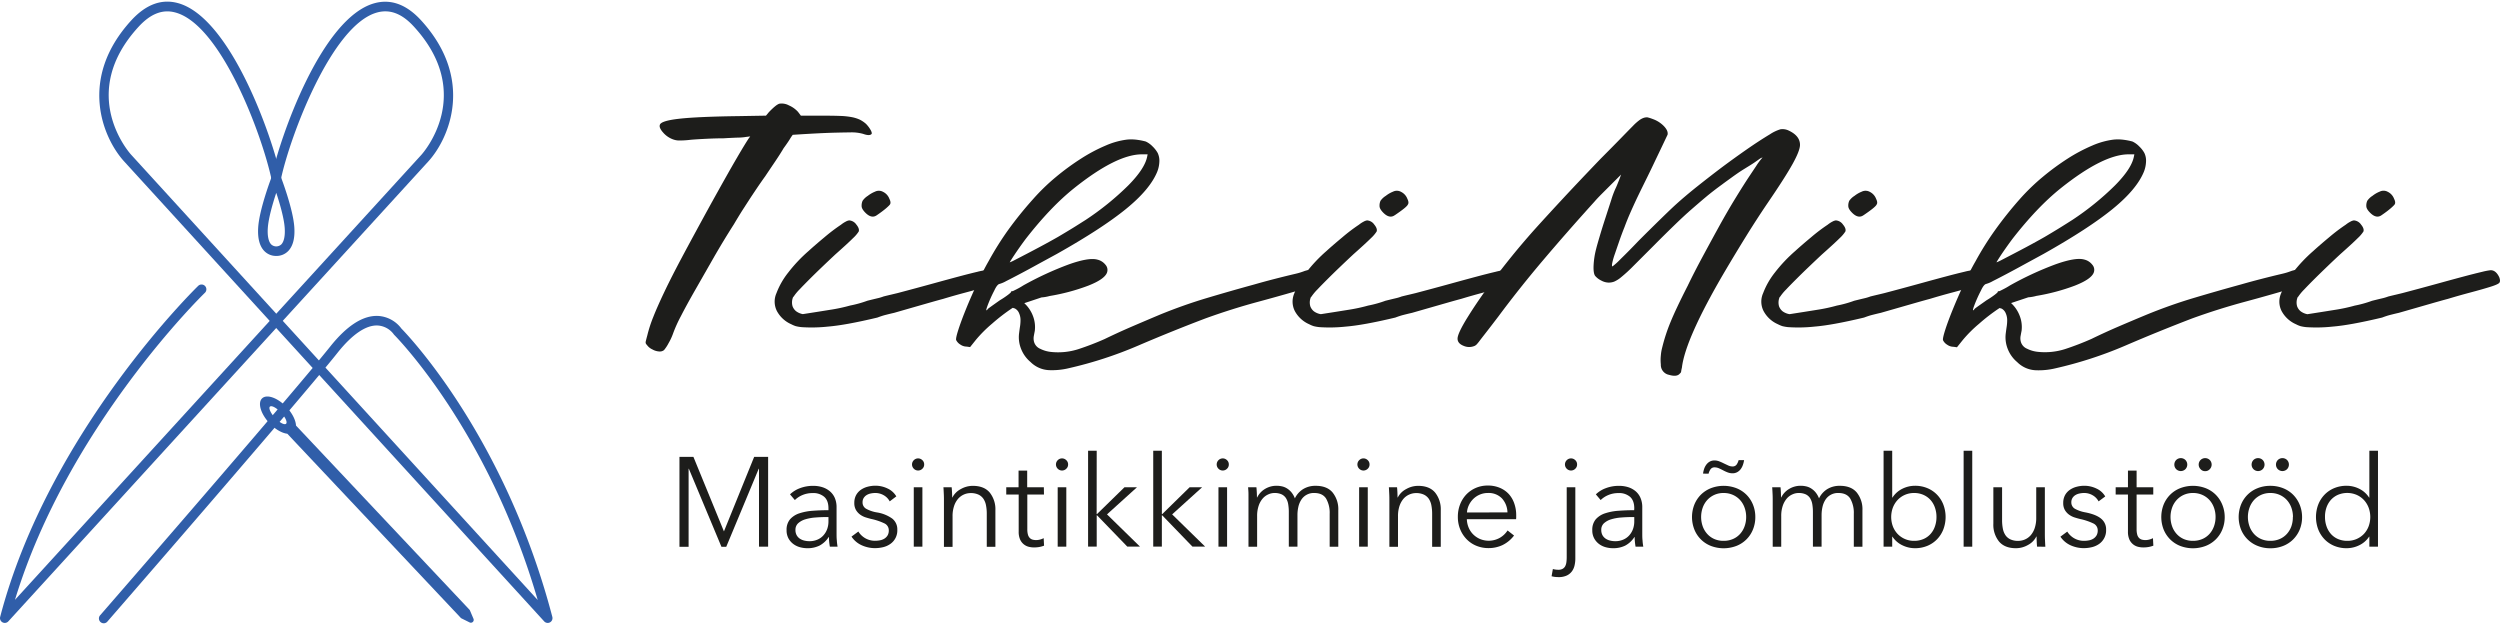 <svg id="Layer_1" data-name="Layer 1" xmlns="http://www.w3.org/2000/svg" viewBox="0 0 1200 302.74"><defs><style>.cls-1{fill:#305ea9;}.cls-2{fill:#1d1d1b;}</style></defs><path class="cls-1" d="M262.9,299a2.29,2.29,0,0,1-1.71-.76L153.23,180C123.62,215.46,52.47,297.29,51.67,298.21a2.31,2.31,0,1,1-3.49-3c.81-.93,72.63-83.52,101.9-118.59L59.54,77.43C49.47,66.33,37.25,37.89,63.09,9.7c7-7.59,14.46-10.35,22.32-8.21C110.79,8.42,130.82,66,134.86,85.12a2.31,2.31,0,0,1-4.52,1C125.87,65,106.24,12,84.19,6c-6.13-1.68-11.92.58-17.69,6.87C37.1,44.9,61.89,73.14,63,74.32L153.07,173c2.17-2.62,4-4.87,5.47-6.7,8.05-10.06,15.76-15,23-14.65a15,15,0,0,1,11.14,6.06c3.06,3.11,49.77,51.86,72.44,138.4a2.31,2.31,0,0,1-2.23,2.9ZM156.21,176.45,258.1,288c-23.79-81.88-68.35-126.73-68.81-127.2a1.85,1.85,0,0,1-.31-.37,10.31,10.31,0,0,0-7.71-4.19c-5.56-.26-12.18,4.24-19.12,12.92C160.59,171.14,158.58,173.59,156.21,176.45Z"/><path class="cls-1" d="M2.31,299a2.31,2.31,0,0,1-2.23-2.9C23.4,207.05,94.43,137.9,95.14,137.21a2.31,2.31,0,1,1,3.21,3.33c-.68.65-65.88,64.16-91.16,147.38L202.26,74.32c1.06-1.18,25.85-29.42-3.55-61.5C193,6.53,187.17,4.3,181,6c-21.85,6-41.89,59.72-46.18,80.09a2.31,2.31,0,1,1-4.52-.95c4-19.06,24-76.62,49.48-83.6,7.85-2.15,15.35.6,22.3,8.18,25.83,28.19,13.62,56.63,3.55,67.73L4,298.25A2.3,2.3,0,0,1,2.31,299Z"/><path class="cls-1" d="M132.6,122.85a7.83,7.83,0,0,1-5.83-2.46c-2.2-2.35-3.16-6.11-2.84-11.18.54-8.77,6.27-23.81,6.52-24.44a2.4,2.4,0,0,1,4.31,0c.24.63,6,15.67,6.52,24.44.32,5.07-.64,8.83-2.84,11.18A7.83,7.83,0,0,1,132.6,122.85Zm0-30.3c-1.67,5.07-3.76,12.19-4.06,17-.23,3.64.34,6.38,1.59,7.72a3.54,3.54,0,0,0,4.94,0c1.26-1.34,1.83-4.08,1.6-7.72C136.37,104.74,134.28,97.62,132.6,92.55Z"/><path class="cls-1" d="M137.91,208.19l83.24,88.36a1.29,1.29,0,0,0,.38.28l3.9,1.94a1.36,1.36,0,0,0,1.85-1.74l-1.7-4a1.31,1.31,0,0,0-.26-.4l-83.24-88.36c-.12-2.54-1.75-5.89-4.54-8.86-4.2-4.46-9.44-6.34-11.71-4.21s-.69,7.48,3.51,11.94C132.13,206.09,135.38,207.92,137.91,208.19Zm-8.34-13c.77-.72,3.12.53,5.26,2.8s3.25,4.69,2.48,5.41-3.12-.53-5.26-2.79S128.81,195.88,129.57,195.16Z"/><path class="cls-2" d="M347.46,255h.06L362,219.29h6.7v43.12h-4.38V225h-.13l-15.59,37.46h-2.31L330.65,225h-.12v37.46h-4.39V219.29h6.7Z"/><path class="cls-2" d="M397.66,244q0-3.69-2-5.5a8,8,0,0,0-5.67-1.82,12.22,12.22,0,0,0-4.75.92,11.38,11.38,0,0,0-3.71,2.43l-2.32-2.74a13.77,13.77,0,0,1,4.66-2.92,17.54,17.54,0,0,1,6.55-1.16,14.37,14.37,0,0,1,4.32.64,10.46,10.46,0,0,1,3.54,1.92A8.73,8.73,0,0,1,400.7,239a11.28,11.28,0,0,1,.85,4.56V256c0,1.1,0,2.23.13,3.41a24.53,24.53,0,0,0,.36,3h-3.71c-.12-.69-.23-1.45-.31-2.26s-.12-1.6-.12-2.37h-.12a12,12,0,0,1-4.42,4.11,13,13,0,0,1-5.94,1.25,13.38,13.38,0,0,1-3.37-.46,9.54,9.54,0,0,1-3.17-1.5,8.38,8.38,0,0,1-2.38-2.69,8,8,0,0,1-.94-4,7.74,7.74,0,0,1,1.67-5.23,10.16,10.16,0,0,1,4.48-2.87,26.25,26.25,0,0,1,6.42-1.22c2.42-.18,4.93-.28,7.53-.28Zm-1.22,4.19c-1.71,0-3.42.08-5.15.22a22.14,22.14,0,0,0-4.69.85,8.92,8.92,0,0,0-3.44,1.86,4.16,4.16,0,0,0-1.34,3.22,5.13,5.13,0,0,0,.58,2.56,4.81,4.81,0,0,0,1.55,1.68,6.66,6.66,0,0,0,2.17.91,10.22,10.22,0,0,0,2.4.28,9.46,9.46,0,0,0,3.9-.77,8,8,0,0,0,2.86-2.07,9.17,9.17,0,0,0,1.77-3,10.78,10.78,0,0,0,.61-3.59v-2.14Z"/><path class="cls-2" d="M427.06,240.66a7.3,7.3,0,0,0-2.77-2.89,8,8,0,0,0-4.23-1.13,10.31,10.31,0,0,0-2.2.25,6.05,6.05,0,0,0-1.95.79,4.46,4.46,0,0,0-1.37,1.4,3.85,3.85,0,0,0-.51,2,3.45,3.45,0,0,0,1.64,3.08,15.91,15.91,0,0,0,5.18,1.79,17.3,17.3,0,0,1,7.46,3,6.54,6.54,0,0,1,2.4,5.32,7.86,7.86,0,0,1-3.41,6.86,10,10,0,0,1-3.44,1.52,16.83,16.83,0,0,1-3.86.46,15.48,15.48,0,0,1-6.28-1.34,11.64,11.64,0,0,1-5-4.2l3.29-2.44a9.3,9.3,0,0,0,7.91,4.44,13.17,13.17,0,0,0,2.56-.24,5.88,5.88,0,0,0,2.13-.85,4.73,4.73,0,0,0,1.47-1.55,4.67,4.67,0,0,0,.54-2.35,3.62,3.62,0,0,0-2.16-3.38,28.3,28.3,0,0,0-6.24-2.1c-.85-.2-1.76-.46-2.71-.76a9.32,9.32,0,0,1-2.65-1.34,7.39,7.39,0,0,1-2-2.22,6.53,6.53,0,0,1-.79-3.36,7.66,7.66,0,0,1,.85-3.74,7.49,7.49,0,0,1,2.28-2.56,10.12,10.12,0,0,1,3.26-1.49,14.41,14.41,0,0,1,3.78-.49,13.33,13.33,0,0,1,5.79,1.34,9.34,9.34,0,0,1,4.2,3.78Z"/><path class="cls-2" d="M443.6,222.94a2.7,2.7,0,0,1-.91,2.1,2.87,2.87,0,0,1-4,0,2.86,2.86,0,0,1,0-4.2,2.87,2.87,0,0,1,4,0A2.7,2.7,0,0,1,443.6,222.94Zm-.85,39.47h-4.14V233.9h4.14Z"/><path class="cls-2" d="M456.8,233.9c.08.77.14,1.63.18,2.56s.06,1.71.06,2.31h.12a9.39,9.39,0,0,1,4-4,11.54,11.54,0,0,1,5.79-1.56q5.41,0,8.13,3.23a12.85,12.85,0,0,1,2.71,8.53v17.48h-4.14V246.63a20.4,20.4,0,0,0-.37-4.08,8.51,8.51,0,0,0-1.25-3.14,6,6,0,0,0-2.37-2,8.64,8.64,0,0,0-3.75-.73,8,8,0,0,0-6,2.71,10.21,10.21,0,0,0-1.94,3.48,15,15,0,0,0-.74,5v14.62h-4.14V240.18c0-.77,0-1.77-.06-3s-.1-2.31-.18-3.29Z"/><path class="cls-2" d="M501.11,237.37h-8V254a9.58,9.58,0,0,0,.3,2.62,3.71,3.71,0,0,0,.89,1.61,3,3,0,0,0,1.37.8,6.6,6.6,0,0,0,1.7.21,7.32,7.32,0,0,0,1.8-.24,9.27,9.27,0,0,0,1.8-.68l.18,3.6a13.11,13.11,0,0,1-2.29.64,14.81,14.81,0,0,1-2.58.21,10.63,10.63,0,0,1-2.44-.3,6.19,6.19,0,0,1-4.17-3.47,8.93,8.93,0,0,1-.7-3.84V237.37H483V233.9h5.91v-8h4.14v8h8Z"/><path class="cls-2" d="M512.69,222.94a2.71,2.71,0,0,1-.92,2.1,2.87,2.87,0,0,1-4,0,2.88,2.88,0,0,1,0-4.2,2.87,2.87,0,0,1,4,0A2.71,2.71,0,0,1,512.69,222.94Zm-.86,39.47h-4.14V233.9h4.14Z"/><path class="cls-2" d="M526.39,246.75h.18l13.16-12.85h6l-14.37,13,15.83,15.47h-6.09l-14.5-15h-.18v15h-4.14V216.36h4.14Z"/><path class="cls-2" d="M557.7,246.75h.19L571,233.9h6l-14.37,13,15.83,15.47h-6.09l-14.49-15h-.19v15h-4.14V216.36h4.14Z"/><path class="cls-2" d="M589.83,222.94a2.7,2.7,0,0,1-.91,2.1,2.87,2.87,0,0,1-4,0,2.88,2.88,0,0,1,0-4.2,2.87,2.87,0,0,1,4,0A2.7,2.7,0,0,1,589.83,222.94ZM589,262.41h-4.14V233.9H589Z"/><path class="cls-2" d="M607.14,234.73a10.55,10.55,0,0,1,5.64-1.56,11.94,11.94,0,0,1,2.4.25,7.65,7.65,0,0,1,2.44.94,9,9,0,0,1,2.19,1.86,10.17,10.17,0,0,1,1.73,3,10.7,10.7,0,0,1,4-4.47,11.16,11.16,0,0,1,6-1.56q5.43,0,8.13,3.23a12.8,12.8,0,0,1,2.71,8.53v17.48h-4.14V246.63a13.71,13.71,0,0,0-1.67-7.24q-1.68-2.74-5.7-2.75a7.07,7.07,0,0,0-6.3,3.32,10.58,10.58,0,0,0-1.37,3.38,17.93,17.93,0,0,0-.42,3.9v15.17h-4.15V245.78a22,22,0,0,0-.3-3.78,7.8,7.8,0,0,0-1.07-2.89,5.06,5.06,0,0,0-2.1-1.83,8,8,0,0,0-3.41-.64,7.11,7.11,0,0,0-3,.68,7.6,7.6,0,0,0-2.68,2,10.35,10.35,0,0,0-1.92,3.48,15,15,0,0,0-.73,5v14.62h-4.15V240.18c0-.77,0-1.77,0-3s-.11-2.31-.19-3.29h4c.08.77.14,1.63.19,2.56s.06,1.71.06,2.31h.12A9.67,9.67,0,0,1,607.14,234.73Z"/><path class="cls-2" d="M657.38,222.94a2.73,2.73,0,0,1-.91,2.1,2.94,2.94,0,0,1-2,.82,2.89,2.89,0,0,1-2-.82,2.86,2.86,0,0,1,0-4.2,2.89,2.89,0,0,1,2-.82,2.94,2.94,0,0,1,2,.82A2.73,2.73,0,0,1,657.38,222.94Zm-.85,39.47h-4.15V233.9h4.15Z"/><path class="cls-2" d="M670.58,233.9c.08.77.14,1.63.18,2.56s.06,1.71.06,2.31h.12a9.33,9.33,0,0,1,4-4,11.54,11.54,0,0,1,5.79-1.56q5.41,0,8.13,3.23a12.85,12.85,0,0,1,2.71,8.53v17.48h-4.14V246.63a21.17,21.17,0,0,0-.37-4.08,8.51,8.51,0,0,0-1.25-3.14,6,6,0,0,0-2.37-2,8.64,8.64,0,0,0-3.75-.73,8,8,0,0,0-3.2.68,7.81,7.81,0,0,0-2.77,2,10.4,10.4,0,0,0-1.95,3.48,15.25,15.25,0,0,0-.73,5v14.62h-4.14V240.18c0-.77,0-1.77-.06-3s-.1-2.31-.18-3.29Z"/><path class="cls-2" d="M727.78,247.3v.92a9.58,9.58,0,0,1-.06,1H704.09a11.08,11.08,0,0,0,.85,4,10.19,10.19,0,0,0,2.19,3.29,10.72,10.72,0,0,0,3.29,2.22,10.92,10.92,0,0,0,9.66-.67,11.09,11.09,0,0,0,3.56-3.44l3.1,2.44a15.35,15.35,0,0,1-5.63,4.62,15.66,15.66,0,0,1-6.61,1.41,15.21,15.21,0,0,1-5.88-1.13,13.79,13.79,0,0,1-4.65-3.14,14.81,14.81,0,0,1-3.08-4.75,15.52,15.52,0,0,1-1.12-6,16,16,0,0,1,1.09-6,14.51,14.51,0,0,1,3-4.75,14,14,0,0,1,4.56-3.13,14.24,14.24,0,0,1,5.67-1.13,14.51,14.51,0,0,1,5.9,1.13,12.28,12.28,0,0,1,4.27,3,13,13,0,0,1,2.59,4.48A16.88,16.88,0,0,1,727.78,247.3Zm-4.2-1.34a10.35,10.35,0,0,0-2.59-6.67,8.8,8.8,0,0,0-6.85-2.65,9.58,9.58,0,0,0-3.84.77,10,10,0,0,0-3.11,2.07,10.42,10.42,0,0,0-2.13,3,9.55,9.55,0,0,0-.91,3.5Z"/><path class="cls-2" d="M745.38,273.13a9.77,9.77,0,0,0,1.31.27,10.19,10.19,0,0,0,1.31.09,4.07,4.07,0,0,0,2.07-.46,3.16,3.16,0,0,0,1.22-1.24,5.93,5.93,0,0,0,.58-1.93,18.68,18.68,0,0,0,.15-2.46V233.9h4.14v34.17a14.69,14.69,0,0,1-.37,3.32,7.59,7.59,0,0,1-1.28,2.86,6.56,6.56,0,0,1-2.46,2,9.07,9.07,0,0,1-4,.76q-.67,0-1.59-.09a9,9,0,0,1-1.7-.33ZM757,222.94a2.7,2.7,0,0,1-.91,2.1,2.87,2.87,0,0,1-4,0,2.88,2.88,0,0,1,0-4.2,2.87,2.87,0,0,1,4,0A2.7,2.7,0,0,1,757,222.94Z"/><path class="cls-2" d="M784.45,244q0-3.69-2-5.5a8,8,0,0,0-5.67-1.82,12.17,12.17,0,0,0-4.74.92,11.43,11.43,0,0,0-3.72,2.43l-2.31-2.74a13.57,13.57,0,0,1,4.66-2.92,17.49,17.49,0,0,1,6.54-1.16,14.44,14.44,0,0,1,4.33.64,10.41,10.41,0,0,1,3.53,1.92,8.73,8.73,0,0,1,2.37,3.23,11.28,11.28,0,0,1,.85,4.56V256c0,1.1,0,2.23.13,3.41a24.53,24.53,0,0,0,.36,3h-3.71c-.12-.69-.23-1.45-.31-2.26s-.12-1.6-.12-2.37h-.12a12,12,0,0,1-4.42,4.11,13,13,0,0,1-5.93,1.25,13.4,13.4,0,0,1-3.38-.46,9.54,9.54,0,0,1-3.17-1.5,8.36,8.36,0,0,1-2.37-2.69,7.88,7.88,0,0,1-.95-4,7.74,7.74,0,0,1,1.67-5.23,10.16,10.16,0,0,1,4.48-2.87,26.25,26.25,0,0,1,6.43-1.22c2.41-.18,4.92-.28,7.52-.28Zm-1.22,4.19c-1.7,0-3.42.08-5.15.22a21.93,21.93,0,0,0-4.68.85,9,9,0,0,0-3.45,1.86,4.16,4.16,0,0,0-1.34,3.22,5.24,5.24,0,0,0,.58,2.56,4.84,4.84,0,0,0,1.56,1.68,6.52,6.52,0,0,0,2.16.91,10.22,10.22,0,0,0,2.4.28,9.46,9.46,0,0,0,3.9-.77,8,8,0,0,0,2.86-2.07,9.17,9.17,0,0,0,1.77-3,10.78,10.78,0,0,0,.61-3.59v-2.14Z"/><path class="cls-2" d="M842.55,248.15a15.52,15.52,0,0,1-1.13,6,14,14,0,0,1-7.95,7.89,17.14,17.14,0,0,1-12.24,0,14,14,0,0,1-7.94-7.89,16.34,16.34,0,0,1,0-11.94,14.39,14.39,0,0,1,3.13-4.75,14.25,14.25,0,0,1,4.81-3.13,17.14,17.14,0,0,1,12.24,0,14.2,14.2,0,0,1,4.82,3.13,14.39,14.39,0,0,1,3.13,4.75A15.59,15.59,0,0,1,842.55,248.15Zm-4.39,0a13,13,0,0,0-.76-4.47,11,11,0,0,0-2.16-3.66,10.26,10.26,0,0,0-3.41-2.46,10.75,10.75,0,0,0-4.51-.92,10.54,10.54,0,0,0-4.47.92,10.34,10.34,0,0,0-3.38,2.46,11,11,0,0,0-2.17,3.66,13.55,13.55,0,0,0,0,8.95,10.86,10.86,0,0,0,2.17,3.65,9.88,9.88,0,0,0,3.38,2.44,10.84,10.84,0,0,0,4.47.88,11.07,11.07,0,0,0,4.51-.88,9.81,9.81,0,0,0,3.41-2.44,10.84,10.84,0,0,0,2.16-3.65A13,13,0,0,0,838.16,248.15Zm-20.7-20.82A12.91,12.91,0,0,1,818,225a7.3,7.3,0,0,1,1.06-2,5.39,5.39,0,0,1,1.62-1.43,4.66,4.66,0,0,1,2.34-.55,6.12,6.12,0,0,1,2.22.43,24.25,24.25,0,0,1,2.23,1l2.13,1a4.9,4.9,0,0,0,2,.45,2.29,2.29,0,0,0,2-.94,6.89,6.89,0,0,0,.94-2.1h2.62a12.14,12.14,0,0,1-.58,2.34,7.26,7.26,0,0,1-1.06,2,5.27,5.27,0,0,1-1.65,1.43,4.59,4.59,0,0,1-2.31.55,6.57,6.57,0,0,1-2.26-.42,18.17,18.17,0,0,1-2.19-1c-.69-.36-1.38-.69-2.07-1a5.16,5.16,0,0,0-2-.43,2.29,2.29,0,0,0-2,.94,6.61,6.61,0,0,0-.94,2.11Z"/><path class="cls-2" d="M858.72,234.73a10.52,10.52,0,0,1,5.64-1.56,11.94,11.94,0,0,1,2.4.25,7.56,7.56,0,0,1,2.44.94,9,9,0,0,1,2.19,1.86,10.41,10.41,0,0,1,1.74,3,10.66,10.66,0,0,1,4-4.47,11.22,11.22,0,0,1,6-1.56q5.43,0,8.13,3.23a12.8,12.8,0,0,1,2.71,8.53v17.48h-4.14V246.63a13.81,13.81,0,0,0-1.67-7.24q-1.68-2.74-5.7-2.75a7.07,7.07,0,0,0-6.3,3.32,10.58,10.58,0,0,0-1.37,3.38,17.93,17.93,0,0,0-.43,3.9v15.17H870.2V245.78a22,22,0,0,0-.3-3.78,8,8,0,0,0-1.07-2.89,5.06,5.06,0,0,0-2.1-1.83,8,8,0,0,0-3.41-.64,7.11,7.11,0,0,0-3,.68,7.6,7.6,0,0,0-2.68,2,10.71,10.71,0,0,0-1.92,3.48,15,15,0,0,0-.73,5v14.62H850.9V240.18c0-.77,0-1.77-.06-3s-.11-2.31-.19-3.29h4c.08.77.14,1.63.18,2.56s.06,1.71.06,2.31H855A9.67,9.67,0,0,1,858.72,234.73Z"/><path class="cls-2" d="M908.26,257.6v4.81h-4.14V216.36h4.14v22.48h.12a11.82,11.82,0,0,1,4.75-4.24,13.62,13.62,0,0,1,6-1.43,15.33,15.33,0,0,1,6.06,1.16,13.78,13.78,0,0,1,4.63,3.17,14.24,14.24,0,0,1,3,4.75,16.83,16.83,0,0,1,0,11.81,14.24,14.24,0,0,1-3,4.75,13.78,13.78,0,0,1-4.63,3.17,15.33,15.33,0,0,1-6.06,1.16,13.74,13.74,0,0,1-6-1.41,11.69,11.69,0,0,1-4.75-4.13Zm21.25-9.45a13.43,13.43,0,0,0-.73-4.47,10.69,10.69,0,0,0-2.1-3.66,9.94,9.94,0,0,0-3.38-2.46,10.89,10.89,0,0,0-4.56-.92,10.76,10.76,0,0,0-4.39.89,10.55,10.55,0,0,0-3.47,2.43,11.46,11.46,0,0,0-2.29,3.66,13,13,0,0,0,0,9.07,11.11,11.11,0,0,0,2.29,3.63,10.75,10.75,0,0,0,7.86,3.28,11.21,11.21,0,0,0,4.56-.88,9.51,9.51,0,0,0,3.38-2.44,10.55,10.55,0,0,0,2.1-3.65A13.45,13.45,0,0,0,929.51,248.15Z"/><path class="cls-2" d="M946.68,262.41h-4.14V216.36h4.14Z"/><path class="cls-2" d="M977.8,262.41c-.08-.78-.14-1.63-.18-2.56s-.06-1.71-.06-2.32h-.12a9.3,9.3,0,0,1-4,4.05,11.54,11.54,0,0,1-5.79,1.56q-5.41,0-8.13-3.23a12.8,12.8,0,0,1-2.71-8.53V233.9H961v15.78a21.17,21.17,0,0,0,.37,4.08,8.39,8.39,0,0,0,1.25,3.13,5.82,5.82,0,0,0,2.37,2,8.47,8.47,0,0,0,3.75.73,8.15,8.15,0,0,0,3.2-.66,8,8,0,0,0,2.77-2,10.4,10.4,0,0,0,1.95-3.48,15.3,15.3,0,0,0,.73-5V233.9h4.14v22.23c0,.77,0,1.77.06,3s.1,2.31.18,3.29Z"/><path class="cls-2" d="M1007.32,240.66a7.3,7.3,0,0,0-2.77-2.89,8,8,0,0,0-4.23-1.13,10.22,10.22,0,0,0-2.19.25,6,6,0,0,0-2,.79,4.26,4.26,0,0,0-1.37,1.4,3.76,3.76,0,0,0-.52,2,3.47,3.47,0,0,0,1.64,3.08,16,16,0,0,0,5.18,1.79q5.05,1,7.46,3a6.52,6.52,0,0,1,2.41,5.32,7.92,7.92,0,0,1-3.41,6.86,10.18,10.18,0,0,1-3.44,1.52,16.92,16.92,0,0,1-3.87.46A15.52,15.52,0,0,1,994,261.8a11.7,11.7,0,0,1-5-4.2l3.29-2.44a9.33,9.33,0,0,0,7.92,4.44,13.32,13.32,0,0,0,2.56-.24,6,6,0,0,0,2.13-.85,4.81,4.81,0,0,0,1.46-1.55,4.67,4.67,0,0,0,.55-2.35,3.62,3.62,0,0,0-2.16-3.38,28.6,28.6,0,0,0-6.25-2.1c-.85-.2-1.76-.46-2.71-.76a9.58,9.58,0,0,1-2.65-1.34,7.39,7.39,0,0,1-2-2.22,6.53,6.53,0,0,1-.79-3.36,7.77,7.77,0,0,1,.85-3.74,7.42,7.42,0,0,1,2.29-2.56,10,10,0,0,1,3.26-1.49,14.28,14.28,0,0,1,3.77-.49,13.33,13.33,0,0,1,5.79,1.34,9.29,9.29,0,0,1,4.2,3.78Z"/><path class="cls-2" d="M1033.57,237.37h-8V254a9.58,9.58,0,0,0,.3,2.62,3.7,3.7,0,0,0,.88,1.61,3.13,3.13,0,0,0,1.37.8,6.68,6.68,0,0,0,1.71.21,7.32,7.32,0,0,0,1.8-.24,9.18,9.18,0,0,0,1.79-.68l.19,3.6a13.36,13.36,0,0,1-2.29.64,14.85,14.85,0,0,1-2.59.21,10.62,10.62,0,0,1-2.43-.3,6.21,6.21,0,0,1-2.38-1.16,6.41,6.41,0,0,1-1.8-2.31,9.09,9.09,0,0,1-.7-3.84V237.37h-5.9V233.9h5.9v-8h4.15v8h8Z"/><path class="cls-2" d="M1067.86,248.15a15.52,15.52,0,0,1-1.13,6,14.1,14.1,0,0,1-8,7.89,17.14,17.14,0,0,1-12.24,0,14.18,14.18,0,0,1-4.81-3.14,14.47,14.47,0,0,1-3.14-4.75,16.47,16.47,0,0,1,0-11.94,14.58,14.58,0,0,1,3.14-4.75,14.15,14.15,0,0,1,4.81-3.13,17.14,17.14,0,0,1,12.24,0,14.15,14.15,0,0,1,4.81,3.13,14.42,14.42,0,0,1,3.14,4.75A15.59,15.59,0,0,1,1067.86,248.15Zm-4.39,0a13,13,0,0,0-.76-4.47,11.15,11.15,0,0,0-2.16-3.66,10.26,10.26,0,0,0-3.41-2.46,10.79,10.79,0,0,0-4.51-.92,10.58,10.58,0,0,0-4.48.92,10.41,10.41,0,0,0-3.37,2.46,11,11,0,0,0-2.17,3.66,13.55,13.55,0,0,0,0,8.95,10.86,10.86,0,0,0,2.17,3.65,9.93,9.93,0,0,0,3.37,2.44,10.89,10.89,0,0,0,4.48.88,11.1,11.1,0,0,0,4.51-.88,9.81,9.81,0,0,0,3.41-2.44,11,11,0,0,0,2.16-3.65A13,13,0,0,0,1063.47,248.15ZM1043.68,223a3.12,3.12,0,0,1,.85-2.16,3.17,3.17,0,0,1,4.51,0,3.17,3.17,0,0,1,0,4.32,3.15,3.15,0,0,1-4.51,0A3.11,3.11,0,0,1,1043.68,223Zm11.69,0a3.13,3.13,0,0,1,.86-2.16,3.16,3.16,0,0,1,4.5,0,3.14,3.14,0,0,1,0,4.32,2.89,2.89,0,0,1-2.25,1,2.86,2.86,0,0,1-2.25-1A3.12,3.12,0,0,1,1055.37,223Z"/><path class="cls-2" d="M1105,248.15a15.71,15.71,0,0,1-1.12,6,14.47,14.47,0,0,1-3.14,4.75,14.18,14.18,0,0,1-4.81,3.14,16.38,16.38,0,0,1-6.15,1.13,16.14,16.14,0,0,1-6.09-1.13,14.1,14.1,0,0,1-8-7.89,16.34,16.34,0,0,1,0-11.94,14.42,14.42,0,0,1,3.14-4.75,14.15,14.15,0,0,1,4.81-3.13,16.14,16.14,0,0,1,6.09-1.13,16.38,16.38,0,0,1,6.15,1.13,14.15,14.15,0,0,1,4.81,3.13,14.58,14.58,0,0,1,3.14,4.75A15.78,15.78,0,0,1,1105,248.15Zm-4.38,0a13.2,13.2,0,0,0-.76-4.47,11,11,0,0,0-2.17-3.66,10.26,10.26,0,0,0-3.41-2.46,10.74,10.74,0,0,0-4.5-.92,10.55,10.55,0,0,0-4.48.92,10.34,10.34,0,0,0-3.38,2.46,11,11,0,0,0-2.16,3.66,13.39,13.39,0,0,0,0,8.95,10.84,10.84,0,0,0,2.16,3.65,9.88,9.88,0,0,0,3.38,2.44,10.86,10.86,0,0,0,4.48.88,11.05,11.05,0,0,0,4.5-.88,9.81,9.81,0,0,0,3.41-2.44,10.86,10.86,0,0,0,2.17-3.65A13.21,13.21,0,0,0,1100.57,248.15ZM1080.77,223a3.17,3.17,0,0,1,.85-2.16,3.17,3.17,0,0,1,4.51,0,3.17,3.17,0,0,1,0,4.32,3.15,3.15,0,0,1-4.51,0A3.15,3.15,0,0,1,1080.77,223Zm11.7,0a3.12,3.12,0,0,1,.85-2.16,3.17,3.17,0,0,1,4.51,0,3.17,3.17,0,0,1,0,4.32,3.15,3.15,0,0,1-4.51,0A3.11,3.11,0,0,1,1092.47,223Z"/><path class="cls-2" d="M1137.17,257.6a11.69,11.69,0,0,1-4.75,4.13,13.74,13.74,0,0,1-6,1.41,15.33,15.33,0,0,1-6.06-1.16,13.88,13.88,0,0,1-4.63-3.17,14.4,14.4,0,0,1-3-4.75,17,17,0,0,1,0-11.81,14.4,14.4,0,0,1,3-4.75,13.88,13.88,0,0,1,4.63-3.17,15.33,15.33,0,0,1,6.06-1.16,13.62,13.62,0,0,1,6,1.43,11.82,11.82,0,0,1,4.75,4.24h.12V216.36h4.14v46.05h-4.14V257.6ZM1116,248.15a13.45,13.45,0,0,0,.73,4.48,10.87,10.87,0,0,0,2.1,3.65,9.6,9.6,0,0,0,3.38,2.44,11.22,11.22,0,0,0,4.57.88,10.75,10.75,0,0,0,7.86-3.28,11.08,11.08,0,0,0,2.28-3.63,13,13,0,0,0,0-9.07,11.43,11.43,0,0,0-2.28-3.66,10.66,10.66,0,0,0-3.47-2.43,11.54,11.54,0,0,0-9,0,10,10,0,0,0-3.38,2.46,11,11,0,0,0-2.1,3.66A13.43,13.43,0,0,0,1116,248.15Z"/><path class="cls-2" d="M374.09,49.78a7.2,7.2,0,0,1,4.59.81,12.59,12.59,0,0,1,4.36,3.1l1.38,1.83h10.33q5.06,0,8.38.12a36.92,36.92,0,0,1,5.63.57,17.5,17.5,0,0,1,3.79,1.15,13.93,13.93,0,0,1,3.09,2.06,14.13,14.13,0,0,1,2.07,2.65c.61,1,.84,1.72.69,2.18q-.91,1.16-4.13,0a20.59,20.59,0,0,0-6.43-.69q-2.07,0-6.54.11t-9.07.35q-4.61.23-11.71.69a18.25,18.25,0,0,0-1.38,2.06q-1.15,1.85-3,4.36c-1.08,1.84-2.49,4.06-4.25,6.66s-3.25,4.82-4.48,6.66c-1.53,2.14-2.87,4.06-4,5.74s-2.29,3.41-3.44,5.16l-3.56,5.51q-1.83,2.88-4.13,6.78-5.28,8.27-10,16.53t-8.72,15.26q-4,7-6.77,12.4a65.16,65.16,0,0,0-3.68,8.15,27,27,0,0,1-2.18,4.71,18.39,18.39,0,0,1-2.18,3.33,3.17,3.17,0,0,1-2.29.69,7.43,7.43,0,0,1-3.33-1,6.41,6.41,0,0,1-2.64-2.18,1.58,1.58,0,0,1-.58-1.38c.08-.46.35-1.52.81-3.21a63.37,63.37,0,0,1,2.87-8.84c1.29-3.29,3.1-7.35,5.39-12.17s5.24-10.59,8.84-17.33,8-14.84,13.2-24.33q8.27-14.92,12.4-22t6-9.88l.69-.91-1.84.22a25.39,25.39,0,0,1-4.13.35c-2.15.08-4.44.19-6.89.34-2.45,0-5.2.08-8.27.23s-5.51.31-7.34.46a42.82,42.82,0,0,1-6.08.35,9,9,0,0,1-2.65-.58,11.45,11.45,0,0,1-4.59-3.21c-1.37-1.53-1.91-2.76-1.6-3.67Q317.15,58,326,57t28.36-1.26l13.31-.23L369,53.91Q372.49,50.25,374.09,49.78Z"/><path class="cls-2" d="M477.4,133.12q.69,1.84,0,2.64t-4.59,2q-3.68,1.15-9.3,2.64t-10.91,3.1q-1.83.47-8.6,2.41t-14.81,4.25c-1.38.31-2.76.65-4.13,1s-2.68.81-3.91,1.27q-15.37,3.68-24,4.36a71.81,71.81,0,0,1-12.51.23,19.2,19.2,0,0,1-2.64-.46,13.26,13.26,0,0,1-2.18-.92,14.28,14.28,0,0,1-6.89-6.31,10,10,0,0,1-.23-8.61,36.76,36.76,0,0,1,5.63-9.87,71.74,71.74,0,0,1,9.75-10.34q3-2.74,7.69-6.65a85.13,85.13,0,0,1,7.92-6,13.66,13.66,0,0,1,2.3-1.5,4.65,4.65,0,0,1,1.61-.57,4.52,4.52,0,0,1,3.44,2c1.07,1.3,1.45,2.41,1.15,3.33a16.52,16.52,0,0,1-2.76,3.21q-2.29,2.31-8.49,7.81-3.21,3-6.43,6.08t-6,5.86c-1.83,1.84-3.44,3.48-4.82,4.94A22.27,22.27,0,0,0,381,142.3c-.31.31-.46.54-.46.69a6.62,6.62,0,0,0-.12,4,5.55,5.55,0,0,0,1.72,2.41,7.82,7.82,0,0,0,3.22,1.38c4.89-.76,9.26-1.45,13.08-2.07a80.3,80.3,0,0,0,9.65-2.06,53,53,0,0,0,8.26-2.3c1.84-.46,3.4-.84,4.71-1.15a21.47,21.47,0,0,0,3.1-.92c1.22-.3,2.48-.61,3.78-.91l2.88-.69q8.71-2.3,16.18-4.36t13.09-3.56c3.75-1,6.77-1.76,9.07-2.3a30.36,30.36,0,0,1,4.13-.8Q475.79,129.68,477.4,133.12Zm-56.48-29.85q-2.52,1.85-5.51-1.14c-1.22-1.22-1.83-2.3-1.83-3.22a5.64,5.64,0,0,1,.46-2.52A8.37,8.37,0,0,1,416.56,94,13.93,13.93,0,0,1,420,92a4.15,4.15,0,0,1,3.91.11,6.08,6.08,0,0,1,3,3.33c.61,1.23.69,2.14.23,2.76S424.75,100.68,420.92,103.27Z"/><path class="cls-2" d="M634.2,133.12c.46,1.23.49,2.07.11,2.53s-1.87,1.07-4.47,1.83q-13.1,3.92-25.83,7.35t-25.37,8q-16.3,6.19-32.37,13.08A192,192,0,0,1,513,176.74a34.3,34.3,0,0,1-9.64.92,13.34,13.34,0,0,1-8.72-3.91,15.59,15.59,0,0,1-4.48-6.19,15,15,0,0,1-1-7.58c.15-1.22.3-2.33.46-3.33a20.64,20.64,0,0,0,.23-3.1,8.07,8.07,0,0,0-.69-3.21A4.39,4.39,0,0,0,487,148a1,1,0,0,1-.46-.11,1,1,0,0,0-.46-.12,90.58,90.58,0,0,0-9.87,7.58,62.22,62.22,0,0,0-7.81,7.81l-2.75,3.44-1.61-.23a5.38,5.38,0,0,1-3.1-1,5.2,5.2,0,0,1-2-2.18c-.15-.61.23-2.34,1.15-5.17s2.15-6.12,3.67-9.87,3.26-7.69,5.17-11.82,3.79-7.81,5.62-11a148.12,148.12,0,0,1,9.19-14.69A180.23,180.23,0,0,1,495.77,95.7,99,99,0,0,1,506.9,84.91,118.61,118.61,0,0,1,519,76.07a78.84,78.84,0,0,1,11.71-6.2A36.85,36.85,0,0,1,541,67a21.4,21.4,0,0,1,4.94.12,30.37,30.37,0,0,1,4,.8,11,11,0,0,1,3.34,2.41,13.16,13.16,0,0,1,2.41,3.1,8.68,8.68,0,0,1,.8,4.25,14.6,14.6,0,0,1-1,4.71q-3.44,8.49-15,17.9t-33.18,21.58l-9.18,5q-4.59,2.54-8.49,4.59c-2.61,1.38-4.82,2.53-6.66,3.45a14.49,14.49,0,0,1-3.22,1.38q-1.14.22-2.52,3.21a63.7,63.7,0,0,0-3.44,7.81c-.62,1.83-.47,2.14.45.91.16-.15.77-.61,1.84-1.37s2.37-1.69,3.9-2.76a40.56,40.56,0,0,0,3.79-2.53c1-.76,1.49-1.22,1.49-1.37,0-.31.31-.46.92-.46l1.84-.92c.92-.46,2-1.07,3.21-1.84A155.15,155.15,0,0,1,513,126.92q9.64-3.44,13.78-2.29a7,7,0,0,1,3.9,2.52,3.69,3.69,0,0,1,.69,3.68q-1.15,3.21-9.07,6.31a97,97,0,0,1-18.48,4.94,19.37,19.37,0,0,1-3.9.68l-8.27,2.76a15.91,15.91,0,0,1,4.14,6.08,14.76,14.76,0,0,1,.91,7.23c-.15.77-.31,1.57-.46,2.41a6.5,6.5,0,0,0,0,2.41,5.12,5.12,0,0,0,3.1,3.79,14.88,14.88,0,0,0,5.17,1.49,31.75,31.75,0,0,0,13.2-1.37,133.61,133.61,0,0,0,12.51-4.82q6.66-3.23,13.32-6.09T556.83,151q11.25-4.59,22.39-7.92t22.84-6.54q4.82-1.38,9.75-2.65t9.76-2.41a31.61,31.61,0,0,0,4.25-1.26,12.36,12.36,0,0,1,4.25-.8Q632.59,129.45,634.2,133.12Zm-149.45-7.35c-.16.16-.05.16.34,0a15.36,15.36,0,0,0,1.49-.69q7.11-3.66,12.28-6.42t9.07-5q3.9-2.3,6.89-4.14c2-1.22,4-2.52,6.2-3.9A134.24,134.24,0,0,0,541.57,89q7.9-8,9.06-13.77l.23-1.15h-2.75q-12.18,0-32.6,16.3-11.25,9-23.19,24.33-2.07,2.76-4.36,6.09C486.43,123.06,485.35,124.71,484.75,125.77Z"/><path class="cls-2" d="M726,133.12q.69,1.84,0,2.64t-4.59,2q-3.68,1.15-9.3,2.64t-10.9,3.1q-1.85.47-8.61,2.41t-14.81,4.25c-1.38.31-2.76.65-4.13,1s-2.68.81-3.91,1.27q-15.37,3.68-24,4.36a71.81,71.81,0,0,1-12.51.23,19.5,19.5,0,0,1-2.64-.46,13.26,13.26,0,0,1-2.18-.92,14.32,14.32,0,0,1-6.89-6.31,10,10,0,0,1-.23-8.61,37,37,0,0,1,5.63-9.87,71.74,71.74,0,0,1,9.75-10.34q3-2.74,7.7-6.65a82.55,82.55,0,0,1,7.92-6,13.2,13.2,0,0,1,2.29-1.5,4.72,4.72,0,0,1,1.61-.57,4.52,4.52,0,0,1,3.44,2c1.07,1.3,1.46,2.41,1.15,3.33a16.72,16.72,0,0,1-2.75,3.21q-2.31,2.31-8.5,7.81-3.21,3-6.43,6.08t-6,5.86c-1.84,1.84-3.45,3.48-4.83,4.94a22.93,22.93,0,0,0-2.75,3.32c-.31.31-.46.54-.46.69a6.62,6.62,0,0,0-.12,4,5.57,5.57,0,0,0,1.73,2.41A7.71,7.71,0,0,0,634,150.8q7.35-1.14,13.09-2.07a80.52,80.52,0,0,0,9.64-2.06,53,53,0,0,0,8.26-2.3c1.84-.46,3.41-.84,4.71-1.15a21.47,21.47,0,0,0,3.1-.92c1.22-.3,2.49-.61,3.79-.91l2.87-.69q8.72-2.3,16.18-4.36t13.09-3.56c3.75-1,6.77-1.76,9.07-2.3a30.36,30.36,0,0,1,4.13-.8Q724.42,129.68,726,133.12Zm-56.48-29.85q-2.52,1.85-5.51-1.14c-1.22-1.22-1.83-2.3-1.83-3.22a5.64,5.64,0,0,1,.46-2.52A8.5,8.5,0,0,1,665.19,94a13.78,13.78,0,0,1,3.45-2,4.13,4.13,0,0,1,3.9.11,6.13,6.13,0,0,1,3,3.33c.6,1.23.68,2.14.22,2.76C675.45,99,673.38,100.68,669.55,103.27Z"/><path class="cls-2" d="M788.71,56.67a4.78,4.78,0,0,1,2.07-.34,17.4,17.4,0,0,1,2.52.8,13.88,13.88,0,0,1,5.4,3.44q2.17,2.3,1.72,4.14c-.16.31-.92,1.91-2.3,4.82s-3,6.27-4.82,10.1-3.41,7-4.71,9.64-2.45,5-3.44,7.12-1.91,4.17-2.75,6.08-1.73,4.1-2.64,6.55q-1.38,3.44-2.53,6.77t-2.06,6a33.32,33.32,0,0,0-1.27,4.36c-.23,1.15-.19,1.72.11,1.72a33.46,33.46,0,0,0,3.91-3.56c2.44-2.37,5.36-5.31,8.72-8.84q5.28-5.28,10.45-10.33c3.44-3.36,5.93-5.74,7.46-7.11q4.59-4.14,10.21-8.61t11.6-9q6-4.47,11.94-8.61t11.25-7.34a19.54,19.54,0,0,1,5.05-2.41,6.84,6.84,0,0,1,3.9.57Q864,65.18,864,69.53q0,2.76-3.56,9.18T848.4,97.54q-5.28,7.8-10.33,15.95t-10.33,17.1q-18.84,32.16-20.43,45.92a16.43,16.43,0,0,0-.35,1.72,1.26,1.26,0,0,1-.57,1q-1.38,1.85-5.28.69a4.85,4.85,0,0,1-3.91-5,20,20,0,0,1,0-4.25,22.12,22.12,0,0,1,.69-4,84.19,84.19,0,0,1,4-12.17q2.64-6.42,8.15-17.22,3.21-6.65,7.23-14.11t8-14.7q4-7.23,7.8-13.43t6.54-10.33l3.45-5.17a29.55,29.55,0,0,1,2.06-2.87l.92-1.14L845,76c-.46.3-1.42,1-2.87,2S839,80,837,81.24s-3.83,2.52-5.74,3.9-3.49,2.52-4.71,3.44c-2.75,2-5.28,3.94-7.58,5.86s-4.7,4-7.23,6.2-5.16,4.67-7.92,7.34-6,5.86-9.64,9.53l-10.1,10.1a70.27,70.27,0,0,1-5.86,5.39,13.86,13.86,0,0,1-3.44,2.19,7.56,7.56,0,0,1-2.64.46,7.73,7.73,0,0,1-3.56-1,9,9,0,0,1-2.87-2.18c-.61-.76-.88-2.37-.8-4.82a38.74,38.74,0,0,1,1.26-8.26c.3-1.23.88-3.25,1.72-6.09s1.76-5.77,2.76-8.84l2.75-8.49a44.44,44.44,0,0,1,1.95-5.28c.31-.61.61-1.3.92-2.07s.61-1.52.92-2.29.61-1.61.92-2.53l-5,5-4.25,4.25c-1.45,1.45-2.64,2.72-3.56,3.79q-13.08,14.46-24.56,28T719.15,152q-3.67,4.81-5.74,7.46t-3.1,4a20.33,20.33,0,0,1-1.49,1.84,3.62,3.62,0,0,1-.92.69,6.6,6.6,0,0,1-5.4,0q-2.87-1.14-2.87-3.44,0-2.53,5-10.56t12.17-17.68q4.36-5.75,9-11.48t10.55-12.4q6-6.66,13.67-14.92t18.25-19.28q6.19-6.21,9.87-10t5.74-5.86a24.68,24.68,0,0,1,3.1-2.75A8,8,0,0,1,788.71,56.67Z"/><path class="cls-2" d="M951,133.12q.69,1.84,0,2.64c-.45.54-2,1.19-4.59,2q-3.67,1.15-9.3,2.64t-10.9,3.1q-1.85.47-8.61,2.41t-14.81,4.25c-1.37.31-2.75.65-4.13,1s-2.68.81-3.91,1.27q-15.37,3.68-24,4.36a71.92,71.92,0,0,1-12.52.23,19.81,19.81,0,0,1-2.64-.46,13.63,13.63,0,0,1-2.18-.92,14.26,14.26,0,0,1-6.88-6.31,9.93,9.93,0,0,1-.23-8.61,36.7,36.7,0,0,1,5.62-9.87,71.83,71.83,0,0,1,9.76-10.34q3-2.74,7.69-6.65a82.55,82.55,0,0,1,7.92-6,13.59,13.59,0,0,1,2.29-1.5,4.72,4.72,0,0,1,1.61-.57,4.52,4.52,0,0,1,3.44,2c1.08,1.3,1.46,2.41,1.15,3.33a16.34,16.34,0,0,1-2.75,3.21q-2.3,2.31-8.5,7.81-3.21,3-6.43,6.08t-6,5.86c-1.84,1.84-3.45,3.48-4.82,4.94a22.5,22.5,0,0,0-2.76,3.32c-.31.31-.46.54-.46.69a6.7,6.7,0,0,0-.12,4,5.57,5.57,0,0,0,1.73,2.41A7.77,7.77,0,0,0,859,150.8q7.35-1.14,13.09-2.07a80.09,80.09,0,0,0,9.64-2.06,52.69,52.69,0,0,0,8.26-2.3c1.84-.46,3.41-.84,4.71-1.15a21.47,21.47,0,0,0,3.1-.92c1.22-.3,2.49-.61,3.79-.91l2.87-.69q8.72-2.3,16.18-4.36t13.09-3.56c3.75-1,6.77-1.76,9.07-2.3a30.36,30.36,0,0,1,4.13-.8Q949.41,129.68,951,133.12Zm-56.47-29.85q-2.53,1.85-5.51-1.14c-1.23-1.22-1.84-2.3-1.84-3.22a5.64,5.64,0,0,1,.46-2.52A8.5,8.5,0,0,1,890.18,94a13.78,13.78,0,0,1,3.45-2,4.13,4.13,0,0,1,3.9.11,6.13,6.13,0,0,1,3,3.33c.6,1.23.69,2.14.23,2.76C900.44,99,898.37,100.68,894.55,103.27Z"/><path class="cls-2" d="M1107.82,133.12c.46,1.23.5,2.07.12,2.53s-1.87,1.07-4.48,1.83q-13.08,3.92-25.82,7.35t-25.37,8Q1036,159.07,1019.9,166a192.56,192.56,0,0,1-33.29,10.79,34.37,34.37,0,0,1-9.65.92,13.34,13.34,0,0,1-8.72-3.91,15.69,15.69,0,0,1-4.48-6.19,15.14,15.14,0,0,1-1-7.58c.15-1.22.31-2.33.46-3.33a20.64,20.64,0,0,0,.23-3.1,8.07,8.07,0,0,0-.69-3.21,4.42,4.42,0,0,0-2.06-2.3,1,1,0,0,1-.46-.11,1,1,0,0,0-.46-.12,88.7,88.7,0,0,0-9.87,7.58,61.54,61.54,0,0,0-7.81,7.81l-2.76,3.44-1.6-.23a5.38,5.38,0,0,1-3.1-1,5.07,5.07,0,0,1-2-2.18c-.15-.61.23-2.34,1.14-5.17s2.15-6.12,3.68-9.87,3.25-7.69,5.16-11.82,3.79-7.81,5.63-11a146.2,146.2,0,0,1,9.18-14.69A184.51,184.51,0,0,1,969.39,95.7a99.85,99.85,0,0,1,11.13-10.79,119.74,119.74,0,0,1,12.05-8.84,79.83,79.83,0,0,1,11.71-6.2A36.9,36.9,0,0,1,1014.62,67a21.3,21.3,0,0,1,4.93.12,30.22,30.22,0,0,1,4,.8,11,11,0,0,1,3.33,2.41,12.64,12.64,0,0,1,2.41,3.1,8.46,8.46,0,0,1,.8,4.25,14.59,14.59,0,0,1-1,4.71q-3.45,8.49-15,17.9t-33.17,21.58l-9.18,5q-4.61,2.54-8.5,4.59c-2.61,1.38-4.82,2.53-6.66,3.45a14.52,14.52,0,0,1-3.21,1.38c-.77.15-1.61,1.22-2.53,3.21a65.31,65.31,0,0,0-3.44,7.81c-.62,1.83-.46,2.14.46.91.15-.15.76-.61,1.83-1.37l3.91-2.76a40.26,40.26,0,0,0,3.78-2.53c1-.76,1.5-1.22,1.5-1.37,0-.31.3-.46.92-.46l1.83-.92c.92-.46,2-1.07,3.22-1.84a155.15,155.15,0,0,1,21.81-10.1q9.64-3.44,13.77-2.29a6.94,6.94,0,0,1,3.9,2.52,3.69,3.69,0,0,1,.69,3.68c-.76,2.14-3.79,4.24-9.06,6.31a97.1,97.1,0,0,1-18.49,4.94,19.26,19.26,0,0,1-3.9.68l-8.26,2.76a16,16,0,0,1,4.13,6.08,14.77,14.77,0,0,1,.92,7.23c-.16.77-.31,1.57-.46,2.41a6.11,6.11,0,0,0,0,2.41,5.1,5.1,0,0,0,3.1,3.79,14.83,14.83,0,0,0,5.16,1.49,31.8,31.8,0,0,0,13.21-1.37q6.3-2.07,12.51-4.82,6.64-3.23,13.31-6.09t13.32-5.62q11.24-4.59,22.38-7.92t22.84-6.54q4.83-1.38,9.76-2.65t9.76-2.41a31.61,31.61,0,0,0,4.25-1.26,12.31,12.31,0,0,1,4.24-.8C1105.38,129.45,1106.75,130.67,1107.82,133.12Zm-149.45-7.35c-.15.16,0,.16.34,0a16.5,16.5,0,0,0,1.5-.69q7.11-3.66,12.28-6.42t9.07-5q3.9-2.3,6.88-4.14t6.2-3.9A133.26,133.26,0,0,0,1015.19,89q7.92-8,9.07-13.77l.23-1.15h-2.76q-12.16,0-32.6,16.3-11.25,9-23.19,24.33c-1.37,1.84-2.83,3.87-4.36,6.09S959,124.71,958.37,125.77Z"/><path class="cls-2" d="M1199.66,133.12q.67,1.84,0,2.64t-4.59,2q-3.69,1.15-9.3,2.64t-10.91,3.1c-1.23.31-4.09,1.11-8.61,2.41s-9.45,2.72-14.81,4.25c-1.37.31-2.75.65-4.13,1s-2.68.81-3.9,1.27q-15.39,3.68-24,4.36a71.92,71.92,0,0,1-12.52.23,19.28,19.28,0,0,1-2.63-.46,13.3,13.3,0,0,1-2.19-.92,14.26,14.26,0,0,1-6.88-6.31,9.93,9.93,0,0,1-.23-8.61,37,37,0,0,1,5.62-9.87,71.83,71.83,0,0,1,9.76-10.34q3-2.74,7.69-6.65a85.13,85.13,0,0,1,7.92-6,13.66,13.66,0,0,1,2.3-1.5,4.65,4.65,0,0,1,1.61-.57,4.53,4.53,0,0,1,3.44,2c1.07,1.3,1.45,2.41,1.15,3.33a16.52,16.52,0,0,1-2.76,3.21q-2.29,2.31-8.49,7.81-3.23,3-6.43,6.08c-2.15,2.07-4.13,4-6,5.86s-3.44,3.48-4.82,4.94a22.5,22.5,0,0,0-2.76,3.32c-.31.31-.46.54-.46.69a6.61,6.61,0,0,0-.11,4,5.47,5.47,0,0,0,1.72,2.41,7.83,7.83,0,0,0,3.21,1.38q7.35-1.14,13.09-2.07a79.67,79.67,0,0,0,9.64-2.06,53.13,53.13,0,0,0,8.27-2.3c1.83-.46,3.4-.84,4.71-1.15a21.86,21.86,0,0,0,3.1-.92c1.22-.3,2.48-.61,3.78-.91l2.87-.69q8.73-2.3,16.19-4.36t13.08-3.56c3.75-1,6.77-1.76,9.07-2.3a31,31,0,0,1,4.13-.8C1197.21,129.68,1198.58,130.83,1199.66,133.12Zm-56.48-29.85c-1.69,1.23-3.52.85-5.51-1.14-1.23-1.22-1.84-2.3-1.84-3.22a5.64,5.64,0,0,1,.46-2.52,8.58,8.58,0,0,1,2.53-2.41,13.76,13.76,0,0,1,3.44-2,4.13,4.13,0,0,1,3.9.11,6.1,6.1,0,0,1,3,3.33c.61,1.23.69,2.14.23,2.76S1147,100.68,1143.18,103.27Z"/></svg>